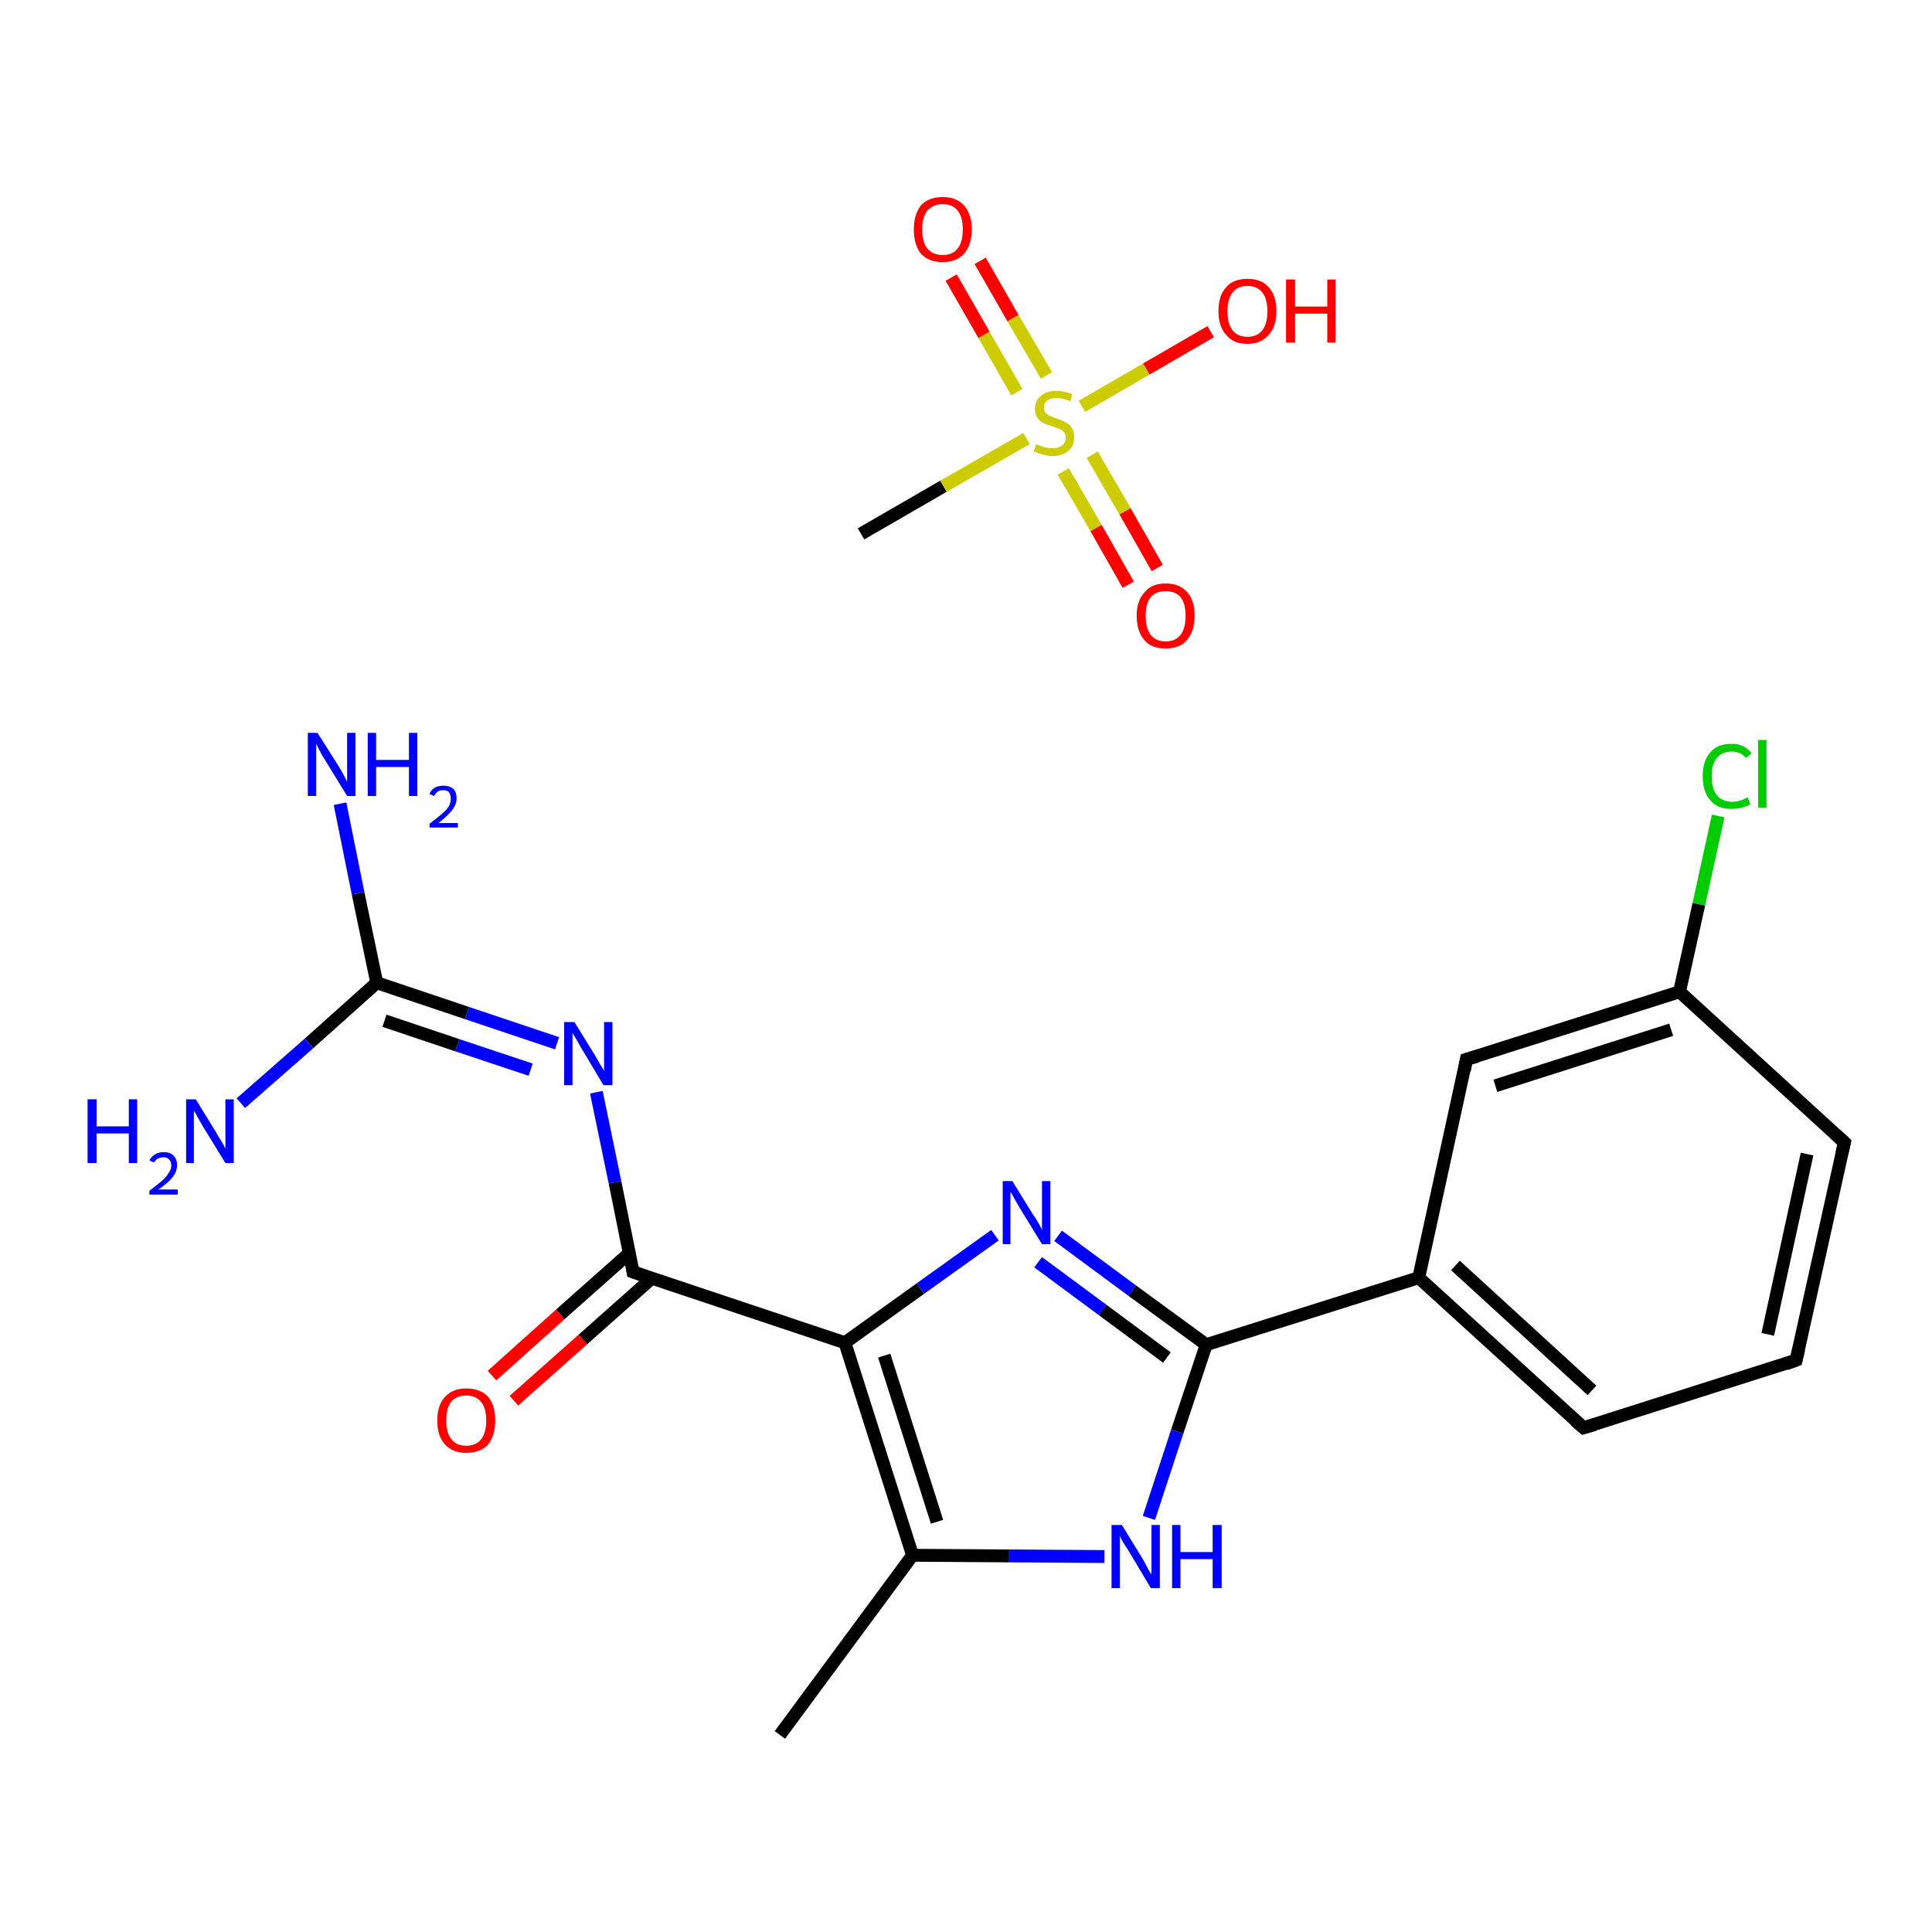 <?xml version='1.0' encoding='iso-8859-1'?>
<svg version='1.1' baseProfile='full'
              xmlns='http://www.w3.org/2000/svg'
                      xmlns:rdkit='http://www.rdkit.org/xml'
                      xmlns:xlink='http://www.w3.org/1999/xlink'
                  xml:space='preserve'
width='300px' height='300px' viewBox='0 0 300 300'>
<!-- END OF HEADER -->
<rect style='opacity:1.0;fill:#FFFFFF;stroke:none' width='300.0' height='300.0' x='0.0' y='0.0'> </rect>
<path class='bond-0 atom-0 atom-1' d='M 133.7,82.9 L 146.5,75.5' style='fill:none;fill-rule:evenodd;stroke:#000000;stroke-width:2.0px;stroke-linecap:butt;stroke-linejoin:miter;stroke-opacity:1' />
<path class='bond-0 atom-0 atom-1' d='M 146.5,75.5 L 159.4,68.1' style='fill:none;fill-rule:evenodd;stroke:#CCCC00;stroke-width:2.0px;stroke-linecap:butt;stroke-linejoin:miter;stroke-opacity:1' />
<path class='bond-1 atom-1 atom-2' d='M 165.1,73.2 L 170.2,82.0' style='fill:none;fill-rule:evenodd;stroke:#CCCC00;stroke-width:2.0px;stroke-linecap:butt;stroke-linejoin:miter;stroke-opacity:1' />
<path class='bond-1 atom-1 atom-2' d='M 170.2,82.0 L 175.2,90.8' style='fill:none;fill-rule:evenodd;stroke:#FF0000;stroke-width:2.0px;stroke-linecap:butt;stroke-linejoin:miter;stroke-opacity:1' />
<path class='bond-1 atom-1 atom-2' d='M 169.6,70.6 L 174.7,79.4' style='fill:none;fill-rule:evenodd;stroke:#CCCC00;stroke-width:2.0px;stroke-linecap:butt;stroke-linejoin:miter;stroke-opacity:1' />
<path class='bond-1 atom-1 atom-2' d='M 174.7,79.4 L 179.7,88.2' style='fill:none;fill-rule:evenodd;stroke:#FF0000;stroke-width:2.0px;stroke-linecap:butt;stroke-linejoin:miter;stroke-opacity:1' />
<path class='bond-2 atom-1 atom-3' d='M 162.5,58.3 L 157.3,49.4' style='fill:none;fill-rule:evenodd;stroke:#CCCC00;stroke-width:2.0px;stroke-linecap:butt;stroke-linejoin:miter;stroke-opacity:1' />
<path class='bond-2 atom-1 atom-3' d='M 157.3,49.4 L 152.2,40.5' style='fill:none;fill-rule:evenodd;stroke:#FF0000;stroke-width:2.0px;stroke-linecap:butt;stroke-linejoin:miter;stroke-opacity:1' />
<path class='bond-2 atom-1 atom-3' d='M 157.9,60.9 L 152.8,52.0' style='fill:none;fill-rule:evenodd;stroke:#CCCC00;stroke-width:2.0px;stroke-linecap:butt;stroke-linejoin:miter;stroke-opacity:1' />
<path class='bond-2 atom-1 atom-3' d='M 152.8,52.0 L 147.7,43.1' style='fill:none;fill-rule:evenodd;stroke:#FF0000;stroke-width:2.0px;stroke-linecap:butt;stroke-linejoin:miter;stroke-opacity:1' />
<path class='bond-3 atom-1 atom-4' d='M 168.0,63.1 L 178.0,57.3' style='fill:none;fill-rule:evenodd;stroke:#CCCC00;stroke-width:2.0px;stroke-linecap:butt;stroke-linejoin:miter;stroke-opacity:1' />
<path class='bond-3 atom-1 atom-4' d='M 178.0,57.3 L 188.0,51.5' style='fill:none;fill-rule:evenodd;stroke:#FF0000;stroke-width:2.0px;stroke-linecap:butt;stroke-linejoin:miter;stroke-opacity:1' />
<path class='bond-4 atom-5 atom-6' d='M 121.1,269.4 L 141.7,241.5' style='fill:none;fill-rule:evenodd;stroke:#000000;stroke-width:2.0px;stroke-linecap:butt;stroke-linejoin:miter;stroke-opacity:1' />
<path class='bond-5 atom-6 atom-7' d='M 141.7,241.5 L 156.6,241.6' style='fill:none;fill-rule:evenodd;stroke:#000000;stroke-width:2.0px;stroke-linecap:butt;stroke-linejoin:miter;stroke-opacity:1' />
<path class='bond-5 atom-6 atom-7' d='M 156.6,241.6 L 171.5,241.7' style='fill:none;fill-rule:evenodd;stroke:#0000FF;stroke-width:2.0px;stroke-linecap:butt;stroke-linejoin:miter;stroke-opacity:1' />
<path class='bond-6 atom-7 atom-8' d='M 178.4,235.7 L 182.8,222.3' style='fill:none;fill-rule:evenodd;stroke:#0000FF;stroke-width:2.0px;stroke-linecap:butt;stroke-linejoin:miter;stroke-opacity:1' />
<path class='bond-6 atom-7 atom-8' d='M 182.8,222.3 L 187.3,208.8' style='fill:none;fill-rule:evenodd;stroke:#000000;stroke-width:2.0px;stroke-linecap:butt;stroke-linejoin:miter;stroke-opacity:1' />
<path class='bond-7 atom-8 atom-9' d='M 187.3,208.8 L 220.3,198.4' style='fill:none;fill-rule:evenodd;stroke:#000000;stroke-width:2.0px;stroke-linecap:butt;stroke-linejoin:miter;stroke-opacity:1' />
<path class='bond-8 atom-9 atom-10' d='M 220.3,198.4 L 245.9,221.7' style='fill:none;fill-rule:evenodd;stroke:#000000;stroke-width:2.0px;stroke-linecap:butt;stroke-linejoin:miter;stroke-opacity:1' />
<path class='bond-8 atom-9 atom-10' d='M 226.0,196.5 L 247.2,215.9' style='fill:none;fill-rule:evenodd;stroke:#000000;stroke-width:2.0px;stroke-linecap:butt;stroke-linejoin:miter;stroke-opacity:1' />
<path class='bond-9 atom-10 atom-11' d='M 245.9,221.7 L 278.9,211.2' style='fill:none;fill-rule:evenodd;stroke:#000000;stroke-width:2.0px;stroke-linecap:butt;stroke-linejoin:miter;stroke-opacity:1' />
<path class='bond-10 atom-11 atom-12' d='M 278.9,211.2 L 286.4,177.4' style='fill:none;fill-rule:evenodd;stroke:#000000;stroke-width:2.0px;stroke-linecap:butt;stroke-linejoin:miter;stroke-opacity:1' />
<path class='bond-10 atom-11 atom-12' d='M 274.5,207.2 L 280.6,179.2' style='fill:none;fill-rule:evenodd;stroke:#000000;stroke-width:2.0px;stroke-linecap:butt;stroke-linejoin:miter;stroke-opacity:1' />
<path class='bond-11 atom-12 atom-13' d='M 286.4,177.4 L 260.8,154.0' style='fill:none;fill-rule:evenodd;stroke:#000000;stroke-width:2.0px;stroke-linecap:butt;stroke-linejoin:miter;stroke-opacity:1' />
<path class='bond-12 atom-13 atom-14' d='M 260.8,154.0 L 263.8,140.4' style='fill:none;fill-rule:evenodd;stroke:#000000;stroke-width:2.0px;stroke-linecap:butt;stroke-linejoin:miter;stroke-opacity:1' />
<path class='bond-12 atom-13 atom-14' d='M 263.8,140.4 L 266.8,126.7' style='fill:none;fill-rule:evenodd;stroke:#00CC00;stroke-width:2.0px;stroke-linecap:butt;stroke-linejoin:miter;stroke-opacity:1' />
<path class='bond-13 atom-13 atom-15' d='M 260.8,154.0 L 227.7,164.5' style='fill:none;fill-rule:evenodd;stroke:#000000;stroke-width:2.0px;stroke-linecap:butt;stroke-linejoin:miter;stroke-opacity:1' />
<path class='bond-13 atom-13 atom-15' d='M 259.5,159.9 L 232.2,168.6' style='fill:none;fill-rule:evenodd;stroke:#000000;stroke-width:2.0px;stroke-linecap:butt;stroke-linejoin:miter;stroke-opacity:1' />
<path class='bond-14 atom-8 atom-16' d='M 187.3,208.8 L 175.8,200.4' style='fill:none;fill-rule:evenodd;stroke:#000000;stroke-width:2.0px;stroke-linecap:butt;stroke-linejoin:miter;stroke-opacity:1' />
<path class='bond-14 atom-8 atom-16' d='M 175.8,200.4 L 164.3,191.9' style='fill:none;fill-rule:evenodd;stroke:#0000FF;stroke-width:2.0px;stroke-linecap:butt;stroke-linejoin:miter;stroke-opacity:1' />
<path class='bond-14 atom-8 atom-16' d='M 181.2,210.8 L 171.2,203.4' style='fill:none;fill-rule:evenodd;stroke:#000000;stroke-width:2.0px;stroke-linecap:butt;stroke-linejoin:miter;stroke-opacity:1' />
<path class='bond-14 atom-8 atom-16' d='M 171.2,203.4 L 161.2,196.0' style='fill:none;fill-rule:evenodd;stroke:#0000FF;stroke-width:2.0px;stroke-linecap:butt;stroke-linejoin:miter;stroke-opacity:1' />
<path class='bond-15 atom-16 atom-17' d='M 154.5,191.8 L 142.9,200.1' style='fill:none;fill-rule:evenodd;stroke:#0000FF;stroke-width:2.0px;stroke-linecap:butt;stroke-linejoin:miter;stroke-opacity:1' />
<path class='bond-15 atom-16 atom-17' d='M 142.9,200.1 L 131.2,208.5' style='fill:none;fill-rule:evenodd;stroke:#000000;stroke-width:2.0px;stroke-linecap:butt;stroke-linejoin:miter;stroke-opacity:1' />
<path class='bond-16 atom-17 atom-18' d='M 131.2,208.5 L 98.3,197.5' style='fill:none;fill-rule:evenodd;stroke:#000000;stroke-width:2.0px;stroke-linecap:butt;stroke-linejoin:miter;stroke-opacity:1' />
<path class='bond-17 atom-18 atom-19' d='M 97.7,194.6 L 87.0,204.1' style='fill:none;fill-rule:evenodd;stroke:#000000;stroke-width:2.0px;stroke-linecap:butt;stroke-linejoin:miter;stroke-opacity:1' />
<path class='bond-17 atom-18 atom-19' d='M 87.0,204.1 L 76.4,213.6' style='fill:none;fill-rule:evenodd;stroke:#FF0000;stroke-width:2.0px;stroke-linecap:butt;stroke-linejoin:miter;stroke-opacity:1' />
<path class='bond-17 atom-18 atom-19' d='M 101.2,198.5 L 90.5,208.0' style='fill:none;fill-rule:evenodd;stroke:#000000;stroke-width:2.0px;stroke-linecap:butt;stroke-linejoin:miter;stroke-opacity:1' />
<path class='bond-17 atom-18 atom-19' d='M 90.5,208.0 L 79.8,217.5' style='fill:none;fill-rule:evenodd;stroke:#FF0000;stroke-width:2.0px;stroke-linecap:butt;stroke-linejoin:miter;stroke-opacity:1' />
<path class='bond-18 atom-18 atom-20' d='M 98.3,197.5 L 95.5,183.6' style='fill:none;fill-rule:evenodd;stroke:#000000;stroke-width:2.0px;stroke-linecap:butt;stroke-linejoin:miter;stroke-opacity:1' />
<path class='bond-18 atom-18 atom-20' d='M 95.5,183.6 L 92.6,169.6' style='fill:none;fill-rule:evenodd;stroke:#0000FF;stroke-width:2.0px;stroke-linecap:butt;stroke-linejoin:miter;stroke-opacity:1' />
<path class='bond-19 atom-20 atom-21' d='M 86.5,162.0 L 72.5,157.3' style='fill:none;fill-rule:evenodd;stroke:#0000FF;stroke-width:2.0px;stroke-linecap:butt;stroke-linejoin:miter;stroke-opacity:1' />
<path class='bond-19 atom-20 atom-21' d='M 72.5,157.3 L 58.5,152.6' style='fill:none;fill-rule:evenodd;stroke:#000000;stroke-width:2.0px;stroke-linecap:butt;stroke-linejoin:miter;stroke-opacity:1' />
<path class='bond-19 atom-20 atom-21' d='M 82.4,166.1 L 71.0,162.3' style='fill:none;fill-rule:evenodd;stroke:#0000FF;stroke-width:2.0px;stroke-linecap:butt;stroke-linejoin:miter;stroke-opacity:1' />
<path class='bond-19 atom-20 atom-21' d='M 71.0,162.3 L 59.7,158.5' style='fill:none;fill-rule:evenodd;stroke:#000000;stroke-width:2.0px;stroke-linecap:butt;stroke-linejoin:miter;stroke-opacity:1' />
<path class='bond-20 atom-21 atom-22' d='M 58.5,152.6 L 55.6,138.7' style='fill:none;fill-rule:evenodd;stroke:#000000;stroke-width:2.0px;stroke-linecap:butt;stroke-linejoin:miter;stroke-opacity:1' />
<path class='bond-20 atom-21 atom-22' d='M 55.6,138.7 L 52.8,124.8' style='fill:none;fill-rule:evenodd;stroke:#0000FF;stroke-width:2.0px;stroke-linecap:butt;stroke-linejoin:miter;stroke-opacity:1' />
<path class='bond-21 atom-21 atom-23' d='M 58.5,152.6 L 48.0,162.0' style='fill:none;fill-rule:evenodd;stroke:#000000;stroke-width:2.0px;stroke-linecap:butt;stroke-linejoin:miter;stroke-opacity:1' />
<path class='bond-21 atom-21 atom-23' d='M 48.0,162.0 L 37.4,171.3' style='fill:none;fill-rule:evenodd;stroke:#0000FF;stroke-width:2.0px;stroke-linecap:butt;stroke-linejoin:miter;stroke-opacity:1' />
<path class='bond-22 atom-17 atom-6' d='M 131.2,208.5 L 141.7,241.5' style='fill:none;fill-rule:evenodd;stroke:#000000;stroke-width:2.0px;stroke-linecap:butt;stroke-linejoin:miter;stroke-opacity:1' />
<path class='bond-22 atom-17 atom-6' d='M 137.3,210.5 L 145.5,236.3' style='fill:none;fill-rule:evenodd;stroke:#000000;stroke-width:2.0px;stroke-linecap:butt;stroke-linejoin:miter;stroke-opacity:1' />
<path class='bond-23 atom-15 atom-9' d='M 227.7,164.5 L 220.3,198.4' style='fill:none;fill-rule:evenodd;stroke:#000000;stroke-width:2.0px;stroke-linecap:butt;stroke-linejoin:miter;stroke-opacity:1' />
<path d='M 244.6,220.6 L 245.9,221.7 L 247.6,221.2' style='fill:none;stroke:#000000;stroke-width:2.0px;stroke-linecap:butt;stroke-linejoin:miter;stroke-opacity:1;' />
<path d='M 277.3,211.8 L 278.9,211.2 L 279.3,209.5' style='fill:none;stroke:#000000;stroke-width:2.0px;stroke-linecap:butt;stroke-linejoin:miter;stroke-opacity:1;' />
<path d='M 286.0,179.1 L 286.4,177.4 L 285.1,176.2' style='fill:none;stroke:#000000;stroke-width:2.0px;stroke-linecap:butt;stroke-linejoin:miter;stroke-opacity:1;' />
<path d='M 229.4,164.0 L 227.7,164.5 L 227.4,166.2' style='fill:none;stroke:#000000;stroke-width:2.0px;stroke-linecap:butt;stroke-linejoin:miter;stroke-opacity:1;' />
<path d='M 100.0,198.1 L 98.3,197.5 L 98.2,196.8' style='fill:none;stroke:#000000;stroke-width:2.0px;stroke-linecap:butt;stroke-linejoin:miter;stroke-opacity:1;' />
<path class='atom-1' d='M 160.9 69.0
Q 161.0 69.0, 161.5 69.2
Q 161.9 69.4, 162.4 69.5
Q 162.9 69.6, 163.4 69.6
Q 164.4 69.6, 164.9 69.2
Q 165.5 68.7, 165.5 67.9
Q 165.5 67.4, 165.2 67.1
Q 164.9 66.7, 164.5 66.6
Q 164.1 66.4, 163.4 66.2
Q 162.5 65.9, 162.0 65.7
Q 161.5 65.4, 161.1 64.9
Q 160.7 64.3, 160.7 63.5
Q 160.7 62.2, 161.6 61.5
Q 162.4 60.7, 164.1 60.7
Q 165.2 60.7, 166.5 61.2
L 166.2 62.3
Q 165.0 61.8, 164.1 61.8
Q 163.2 61.8, 162.6 62.2
Q 162.1 62.6, 162.1 63.3
Q 162.1 63.8, 162.4 64.1
Q 162.7 64.5, 163.1 64.6
Q 163.5 64.8, 164.1 65.0
Q 165.0 65.3, 165.5 65.6
Q 166.1 65.9, 166.4 66.4
Q 166.8 67.0, 166.8 67.9
Q 166.8 69.3, 165.9 70.0
Q 165.0 70.8, 163.5 70.8
Q 162.6 70.8, 162.0 70.6
Q 161.3 70.4, 160.5 70.1
L 160.9 69.0
' fill='#CCCC00'/>
<path class='atom-2' d='M 176.5 95.6
Q 176.5 93.3, 177.7 92.0
Q 178.8 90.6, 181.0 90.6
Q 183.2 90.6, 184.4 92.0
Q 185.5 93.3, 185.5 95.6
Q 185.5 98.0, 184.3 99.4
Q 183.2 100.7, 181.0 100.7
Q 178.8 100.7, 177.7 99.4
Q 176.5 98.0, 176.5 95.6
M 181.0 99.6
Q 182.5 99.6, 183.3 98.6
Q 184.1 97.6, 184.1 95.6
Q 184.1 93.7, 183.3 92.7
Q 182.5 91.8, 181.0 91.8
Q 179.5 91.8, 178.7 92.7
Q 177.9 93.7, 177.9 95.6
Q 177.9 97.6, 178.7 98.6
Q 179.5 99.6, 181.0 99.6
' fill='#FF0000'/>
<path class='atom-3' d='M 141.9 35.6
Q 141.9 33.3, 143.0 31.9
Q 144.2 30.6, 146.4 30.6
Q 148.5 30.6, 149.7 31.9
Q 150.9 33.3, 150.9 35.6
Q 150.9 38.0, 149.7 39.4
Q 148.5 40.7, 146.4 40.7
Q 144.2 40.7, 143.0 39.4
Q 141.9 38.0, 141.9 35.6
M 146.4 39.6
Q 147.9 39.6, 148.7 38.6
Q 149.5 37.6, 149.5 35.6
Q 149.5 33.7, 148.7 32.7
Q 147.9 31.7, 146.4 31.7
Q 144.9 31.7, 144.0 32.7
Q 143.2 33.7, 143.2 35.6
Q 143.2 37.6, 144.0 38.6
Q 144.9 39.6, 146.4 39.6
' fill='#FF0000'/>
<path class='atom-4' d='M 189.2 48.3
Q 189.2 45.9, 190.4 44.6
Q 191.5 43.3, 193.7 43.3
Q 195.9 43.3, 197.0 44.6
Q 198.2 45.9, 198.2 48.3
Q 198.2 50.7, 197.0 52.0
Q 195.8 53.4, 193.7 53.4
Q 191.5 53.4, 190.4 52.0
Q 189.2 50.7, 189.2 48.3
M 193.7 52.3
Q 195.2 52.3, 196.0 51.3
Q 196.8 50.3, 196.8 48.3
Q 196.8 46.4, 196.0 45.4
Q 195.2 44.4, 193.7 44.4
Q 192.2 44.4, 191.4 45.4
Q 190.6 46.4, 190.6 48.3
Q 190.6 50.3, 191.4 51.3
Q 192.2 52.3, 193.7 52.3
' fill='#FF0000'/>
<path class='atom-4' d='M 199.7 43.4
L 201.1 43.4
L 201.1 47.6
L 206.1 47.6
L 206.1 43.4
L 207.4 43.4
L 207.4 53.2
L 206.1 53.2
L 206.1 48.7
L 201.1 48.7
L 201.1 53.2
L 199.7 53.2
L 199.7 43.4
' fill='#FF0000'/>
<path class='atom-7' d='M 174.2 236.8
L 177.4 242.0
Q 177.7 242.5, 178.2 243.5
Q 178.7 244.4, 178.8 244.4
L 178.8 236.8
L 180.1 236.8
L 180.1 246.6
L 178.7 246.6
L 175.3 240.9
Q 174.9 240.3, 174.4 239.5
Q 174.0 238.8, 173.9 238.5
L 173.9 246.6
L 172.6 246.6
L 172.6 236.8
L 174.2 236.8
' fill='#0000FF'/>
<path class='atom-7' d='M 182.0 236.8
L 183.3 236.8
L 183.3 241.0
L 188.3 241.0
L 188.3 236.8
L 189.7 236.8
L 189.7 246.6
L 188.3 246.6
L 188.3 242.1
L 183.3 242.1
L 183.3 246.6
L 182.0 246.6
L 182.0 236.8
' fill='#0000FF'/>
<path class='atom-14' d='M 264.4 120.5
Q 264.4 118.1, 265.6 116.8
Q 266.7 115.5, 268.9 115.5
Q 270.9 115.5, 272.0 117.0
L 271.1 117.7
Q 270.3 116.7, 268.9 116.7
Q 267.4 116.7, 266.6 117.7
Q 265.8 118.6, 265.8 120.5
Q 265.8 122.5, 266.6 123.5
Q 267.5 124.5, 269.0 124.5
Q 270.1 124.5, 271.4 123.8
L 271.8 124.9
Q 271.3 125.2, 270.5 125.4
Q 269.7 125.6, 268.8 125.6
Q 266.7 125.6, 265.6 124.3
Q 264.4 123.0, 264.4 120.5
' fill='#00CC00'/>
<path class='atom-14' d='M 273.0 114.9
L 274.3 114.9
L 274.3 125.4
L 273.0 125.4
L 273.0 114.9
' fill='#00CC00'/>
<path class='atom-16' d='M 157.2 183.4
L 160.4 188.6
Q 160.8 189.1, 161.3 190.0
Q 161.8 190.9, 161.8 191.0
L 161.8 183.4
L 163.1 183.4
L 163.1 193.2
L 161.8 193.2
L 158.3 187.5
Q 157.9 186.8, 157.5 186.1
Q 157.1 185.3, 156.9 185.1
L 156.9 193.2
L 155.7 193.2
L 155.7 183.4
L 157.2 183.4
' fill='#0000FF'/>
<path class='atom-19' d='M 67.9 220.6
Q 67.9 218.2, 69.1 216.9
Q 70.3 215.6, 72.4 215.6
Q 74.6 215.6, 75.8 216.9
Q 76.9 218.2, 76.9 220.6
Q 76.9 222.9, 75.8 224.3
Q 74.6 225.6, 72.4 225.6
Q 70.3 225.6, 69.1 224.3
Q 67.9 223.0, 67.9 220.6
M 72.4 224.5
Q 73.9 224.5, 74.7 223.5
Q 75.5 222.5, 75.5 220.6
Q 75.5 218.6, 74.7 217.7
Q 73.9 216.7, 72.4 216.7
Q 70.9 216.7, 70.1 217.6
Q 69.3 218.6, 69.3 220.6
Q 69.3 222.5, 70.1 223.5
Q 70.9 224.5, 72.4 224.5
' fill='#FF0000'/>
<path class='atom-20' d='M 89.2 158.7
L 92.4 163.9
Q 92.7 164.4, 93.2 165.3
Q 93.8 166.2, 93.8 166.3
L 93.8 158.7
L 95.1 158.7
L 95.1 168.5
L 93.7 168.5
L 90.3 162.8
Q 89.9 162.1, 89.5 161.4
Q 89.0 160.6, 88.9 160.4
L 88.9 168.5
L 87.6 168.5
L 87.6 158.7
L 89.2 158.7
' fill='#0000FF'/>
<path class='atom-22' d='M 49.3 113.8
L 52.6 119.0
Q 52.9 119.5, 53.4 120.4
Q 53.9 121.4, 53.9 121.4
L 53.9 113.8
L 55.2 113.8
L 55.2 123.6
L 53.9 123.6
L 50.4 117.9
Q 50.0 117.3, 49.6 116.5
Q 49.2 115.7, 49.1 115.5
L 49.1 123.6
L 47.8 123.6
L 47.8 113.8
L 49.3 113.8
' fill='#0000FF'/>
<path class='atom-22' d='M 57.1 113.8
L 58.4 113.8
L 58.4 118.0
L 63.5 118.0
L 63.5 113.8
L 64.8 113.8
L 64.8 123.6
L 63.5 123.6
L 63.5 119.1
L 58.4 119.1
L 58.4 123.6
L 57.1 123.6
L 57.1 113.8
' fill='#0000FF'/>
<path class='atom-22' d='M 66.7 123.3
Q 66.9 122.7, 67.5 122.3
Q 68.1 122.0, 68.9 122.0
Q 69.8 122.0, 70.4 122.5
Q 70.9 123.0, 70.9 124.0
Q 70.9 124.9, 70.2 125.8
Q 69.5 126.7, 68.1 127.8
L 71.1 127.8
L 71.1 128.5
L 66.7 128.5
L 66.7 127.9
Q 67.9 127.0, 68.6 126.4
Q 69.3 125.8, 69.7 125.2
Q 70.0 124.6, 70.0 124.0
Q 70.0 123.4, 69.7 123.0
Q 69.4 122.7, 68.9 122.7
Q 68.3 122.7, 68.0 122.9
Q 67.7 123.1, 67.4 123.6
L 66.7 123.3
' fill='#0000FF'/>
<path class='atom-23' d='M 13.6 170.7
L 15.0 170.7
L 15.0 174.9
L 20.0 174.9
L 20.0 170.7
L 21.3 170.7
L 21.3 180.6
L 20.0 180.6
L 20.0 176.0
L 15.0 176.0
L 15.0 180.6
L 13.6 180.6
L 13.6 170.7
' fill='#0000FF'/>
<path class='atom-23' d='M 23.2 180.2
Q 23.5 179.6, 24.0 179.3
Q 24.6 178.9, 25.4 178.9
Q 26.4 178.9, 26.9 179.4
Q 27.5 180.0, 27.5 180.9
Q 27.5 181.9, 26.8 182.8
Q 26.1 183.7, 24.6 184.7
L 27.6 184.7
L 27.6 185.5
L 23.2 185.5
L 23.2 184.9
Q 24.4 184.0, 25.1 183.4
Q 25.9 182.7, 26.2 182.1
Q 26.6 181.6, 26.6 181.0
Q 26.6 180.3, 26.2 180.0
Q 25.9 179.7, 25.4 179.7
Q 24.9 179.7, 24.5 179.9
Q 24.2 180.1, 23.9 180.5
L 23.2 180.2
' fill='#0000FF'/>
<path class='atom-23' d='M 30.4 170.7
L 33.6 175.9
Q 33.9 176.5, 34.5 177.4
Q 35.0 178.3, 35.0 178.4
L 35.0 170.7
L 36.3 170.7
L 36.3 180.6
L 35.0 180.6
L 31.5 174.9
Q 31.1 174.2, 30.7 173.5
Q 30.3 172.7, 30.1 172.5
L 30.1 180.6
L 28.9 180.6
L 28.9 170.7
L 30.4 170.7
' fill='#0000FF'/>
</svg>
